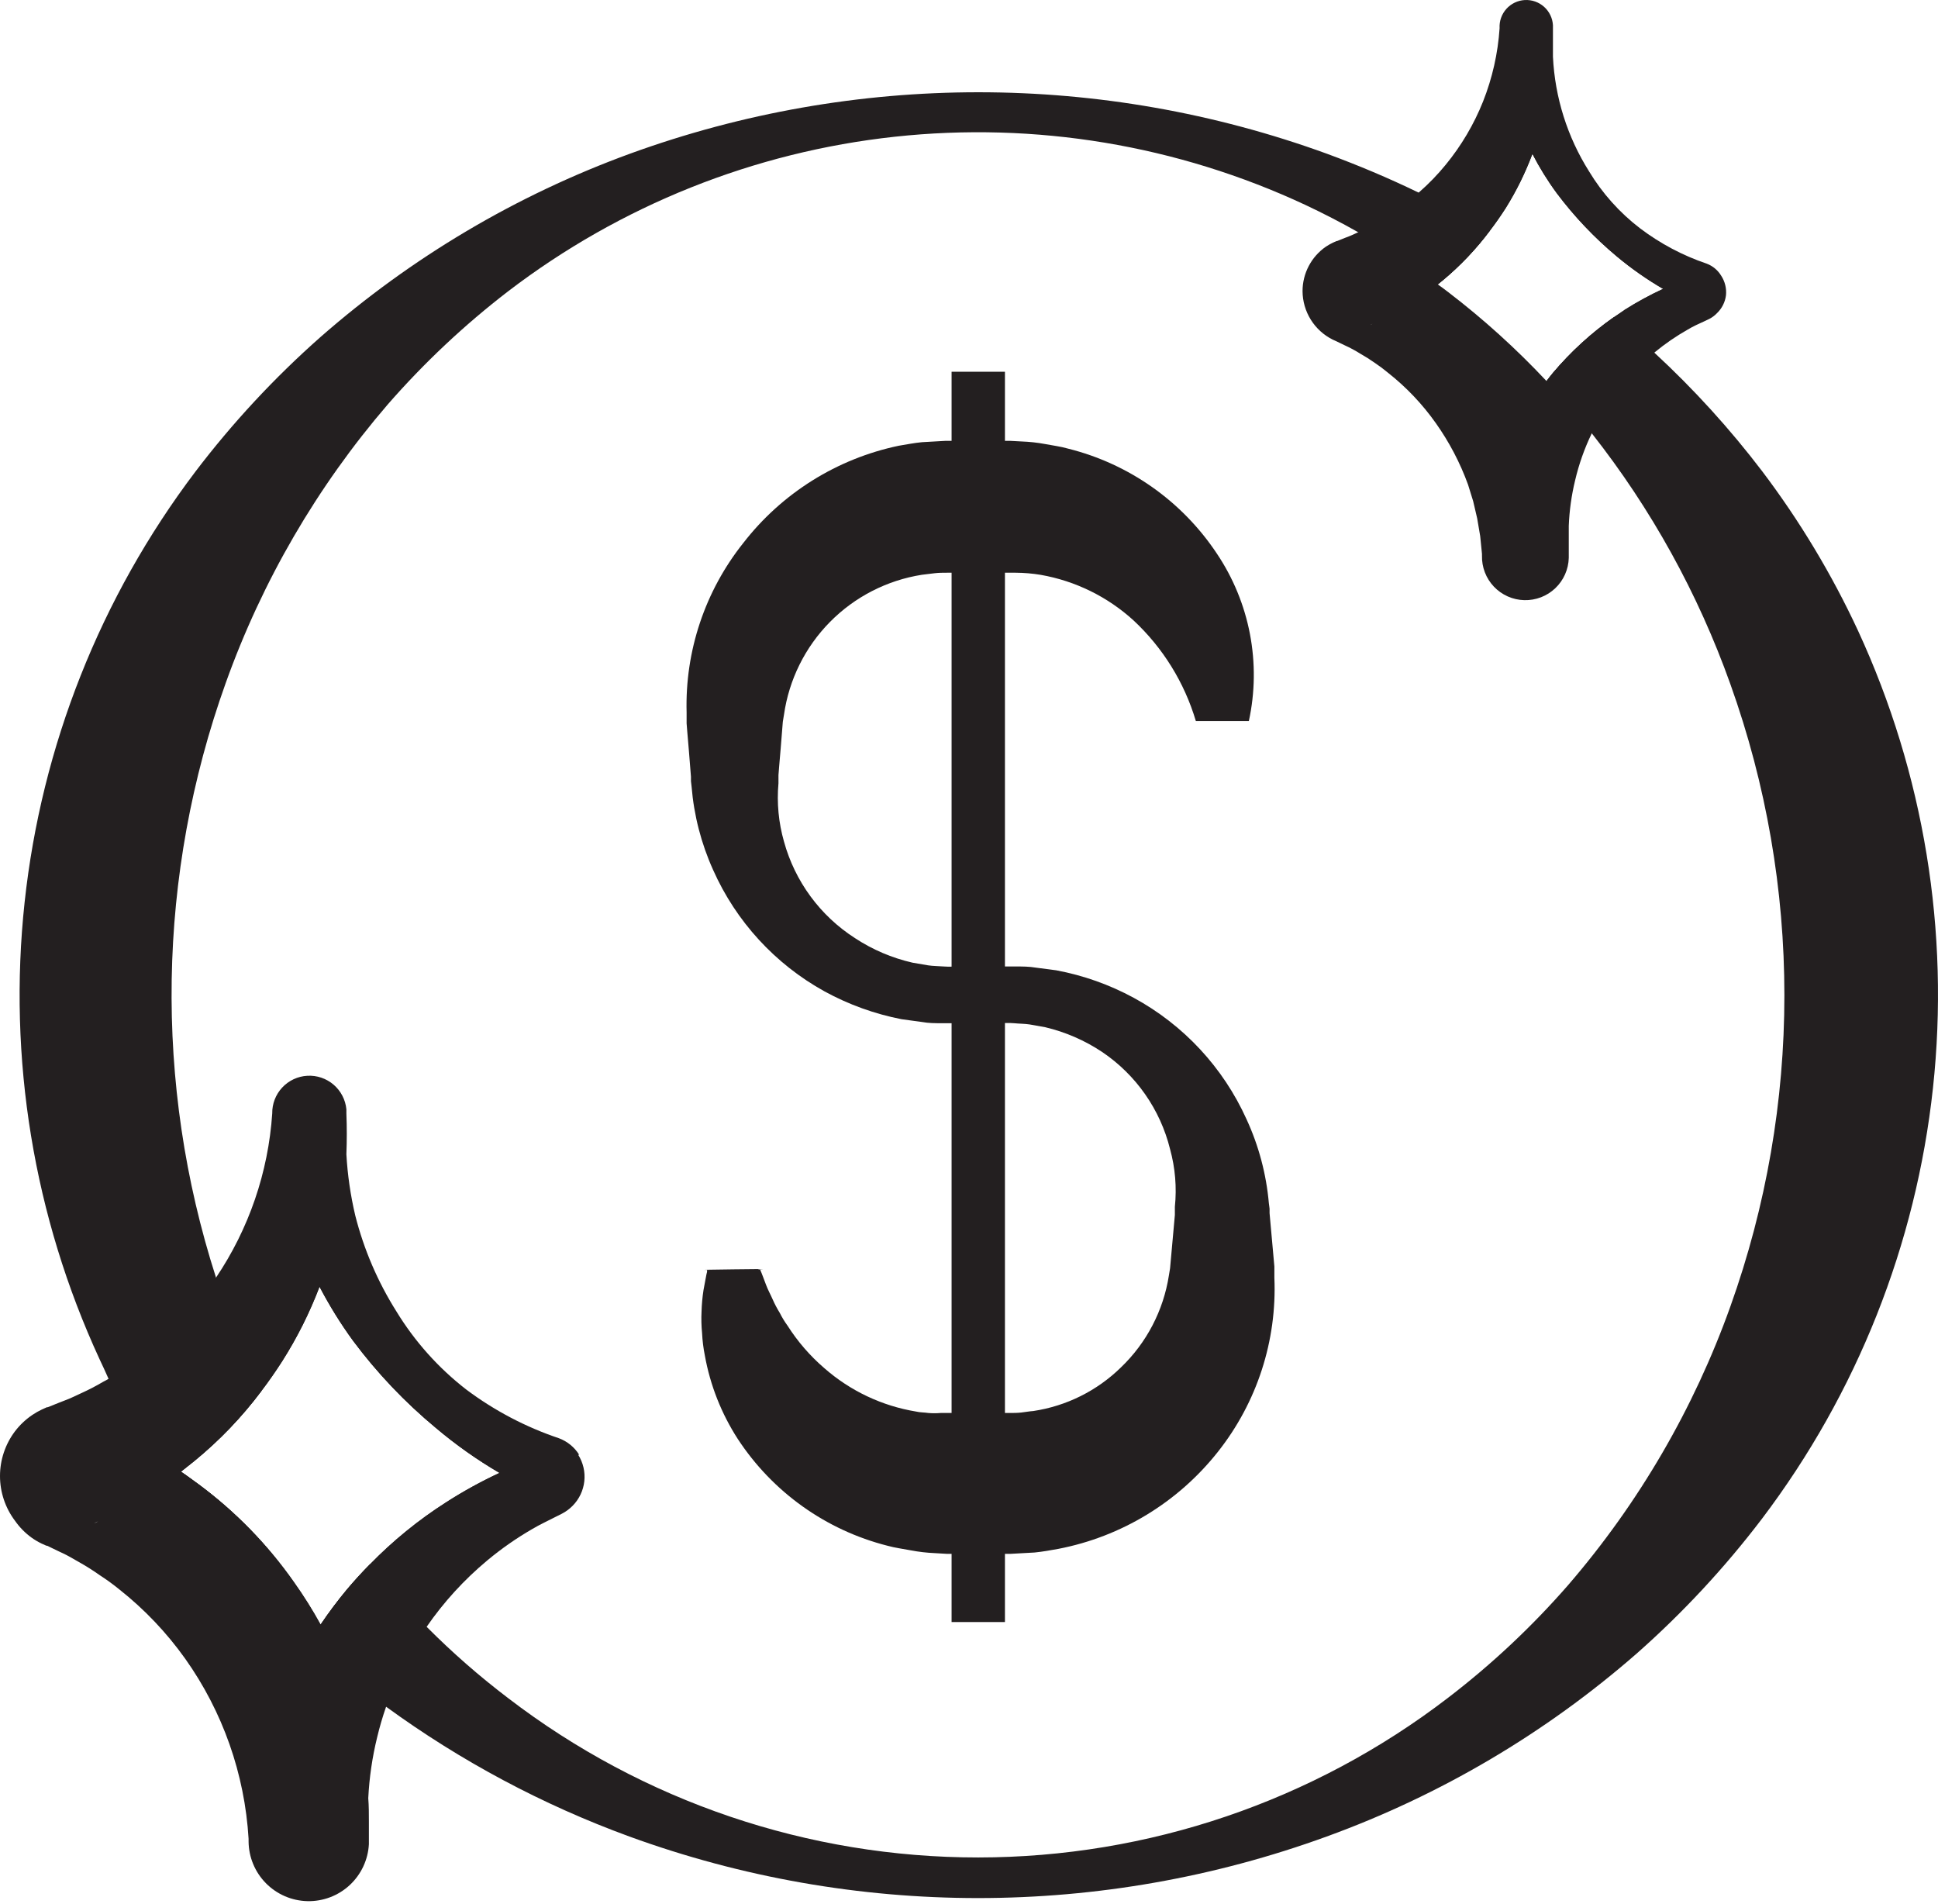 <svg xmlns="http://www.w3.org/2000/svg" fill="none" viewBox="0 0 400 393" height="393" width="400">
<path fill="#231F20" d="M383.495 130.169C378.091 118.536 371.465 107.512 363.729 97.28C357.036 88.486 349.587 80.294 341.467 72.797C340.243 71.671 339.02 70.57 337.796 69.494C337.227 68.998 336.658 68.503 336.071 68.025C335.098 67.144 334.089 66.3 333.061 65.474C328.415 68.746 324.208 72.601 320.544 76.945C320.086 77.496 319.627 78.083 319.205 78.652C320.287 79.771 321.315 80.909 322.325 82.047C322.802 82.561 323.261 83.093 323.719 83.607C325.39 85.534 327.005 87.48 328.565 89.462C340.832 105.037 350.483 122.505 357.14 141.181C372.014 182.713 372.014 228.119 357.14 269.652C349.62 290.702 338.278 310.183 323.683 327.115C316.211 335.688 307.899 343.491 298.87 350.405C271.054 371.757 236.973 383.339 201.908 383.356C166.842 383.372 132.75 371.823 104.915 350.497C98.985 345.996 93.374 341.09 88.122 335.814C85.314 333.043 82.616 330.162 80.065 327.225V327.133C78.817 325.702 77.606 324.27 76.394 322.802C74.761 324.454 73.201 326.161 71.696 327.941C69.737 330.293 67.899 332.743 66.19 335.282C64.526 332.254 62.687 329.325 60.684 326.509C55.256 318.775 48.612 311.97 41.01 306.358C39.78 305.477 38.532 304.522 37.339 303.733C38.294 302.999 39.175 302.247 40.129 301.513C45.3 297.279 49.941 292.435 53.949 287.087C52.976 285.105 52.113 283.104 51.177 281.086C49.526 277.323 48.021 273.506 46.626 269.67C45.91 267.67 45.213 265.651 44.57 263.632C31.703 223.637 32.413 180.51 46.589 140.96C54.113 119.919 65.441 100.441 80.01 83.497C87.501 74.907 95.825 67.081 104.86 60.134C128.047 42.4 155.652 31.362 184.674 28.22C213.695 25.078 243.023 29.953 269.468 42.313C273.139 44.038 276.748 45.904 280.296 47.91C284.077 50.039 287.748 52.321 291.308 54.756C293.143 55.986 294.979 57.27 296.814 58.61L297.75 57.858C301.402 54.827 304.685 51.377 307.532 47.58L303.586 45.341C299.916 43.341 296.392 41.45 292.703 39.707C286.536 36.715 280.241 34.072 273.854 31.723C227.401 14.814 176.475 14.814 130.022 31.723C106.554 40.286 84.879 53.131 66.098 69.604C56.603 77.994 47.96 87.301 40.294 97.39C20.729 123.265 8.558 153.968 5.08 186.221C1.602 218.473 6.947 251.065 20.546 280.517C21.17 281.856 21.813 283.196 22.381 284.518C24.657 289.143 27.104 293.645 29.723 298.025C32.971 303.342 36.499 308.482 40.294 313.424C47.914 323.522 56.521 332.837 65.988 341.228C67.071 342.183 68.172 343.064 69.273 344.055C72.675 346.942 76.162 349.683 79.735 352.277C95.131 363.493 112.02 372.5 129.912 379.036C176.386 395.969 227.343 395.969 273.818 379.036C297.3 370.508 318.999 357.701 337.815 341.265C347.33 332.865 355.991 323.545 363.674 313.442C383.273 287.556 395.47 256.83 398.961 224.55C402.452 192.269 397.107 159.647 383.495 130.169Z"></path>
<path fill="#231F20" d="M246.822 148.815C244.465 140.875 240.03 133.709 233.975 128.058C228.611 123.164 221.966 119.899 214.815 118.643C213.098 118.359 211.361 118.211 209.621 118.202H208.318C207.914 118.202 207.125 118.202 206.482 118.202H195.471C194.608 118.202 193.745 118.202 192.864 118.312L190.295 118.624C183.081 119.757 176.42 123.175 171.293 128.375C166.166 133.575 162.842 140.282 161.811 147.512L161.573 148.962L161.132 154.468L160.82 158.138L160.673 159.974V161.662C160.311 165.705 160.697 169.78 161.811 173.683C164.072 181.919 169.302 189.026 176.494 193.633C180.107 196.008 184.116 197.717 188.331 198.68L191.543 199.231C192.607 199.396 193.709 199.377 194.791 199.469C195.874 199.561 197.122 199.469 198.352 199.469H205.693C206.941 199.469 208.116 199.469 209.602 199.469C211.089 199.469 212.41 199.469 213.805 199.708L218.008 200.258C223.6 201.303 228.993 203.217 233.993 205.93C244.287 211.518 252.467 220.323 257.283 231C259.804 236.467 261.363 242.328 261.89 248.325L262.037 249.445V250.381L263.028 261.392V263.705C263.583 276.702 259.439 289.465 251.355 299.658C243.134 310.05 231.458 317.149 218.449 319.663C216.833 319.957 215.2 320.25 213.548 320.416L208.611 320.691H204.72C203.472 320.691 202.243 320.691 201.05 320.691H195.397L192.919 320.544C191.274 320.473 189.637 320.283 188.019 319.975C186.404 319.663 184.752 319.461 183.174 319.021C170.484 315.805 159.462 307.946 152.286 296.997C148.895 291.755 146.581 285.89 145.477 279.745C145.174 278.232 144.984 276.698 144.908 275.157C144.762 273.669 144.725 272.172 144.798 270.679C144.84 269.198 144.975 267.72 145.202 266.256L145.605 264.09L145.807 263.026L145.936 262.494V262.108C148.395 262.108 140.43 262.108 151.442 261.98C162.453 261.851 154.507 261.98 156.948 262.071V262.181L157.039 262.383L157.205 262.787L157.517 263.595L158.104 265.155C158.489 266.201 159.04 267.174 159.462 268.146C159.891 269.122 160.388 270.066 160.949 270.973C161.406 271.891 161.94 272.769 162.545 273.597C164.636 276.887 167.203 279.85 170.162 282.388C175.51 287.077 182.065 290.173 189.084 291.326C189.91 291.528 190.772 291.491 191.598 291.62C192.441 291.693 193.288 291.693 194.131 291.62H200.903C202.151 291.62 203.381 291.62 204.574 291.62H208.244C209.088 291.62 209.933 291.62 210.777 291.528C211.621 291.436 212.429 291.271 213.273 291.216C220.094 290.193 226.42 287.046 231.351 282.223C236.654 277.146 240.137 270.464 241.261 263.209L241.5 261.759L242.491 250.748V249.077C242.902 245.08 242.566 241.041 241.5 237.166C239.473 228.983 234.484 221.842 227.497 217.125C223.911 214.732 219.927 212.998 215.732 212.004L212.539 211.435C211.474 211.27 210.373 211.289 209.29 211.178C208.208 211.068 206.96 211.178 205.73 211.178H198.389C197.141 211.178 195.966 211.178 194.479 211.178C192.993 211.178 191.671 211.178 190.277 210.922L186.092 210.353C180.524 209.269 175.157 207.331 170.18 204.608C159.988 198.98 151.913 190.177 147.184 179.538C144.729 174.102 143.227 168.285 142.742 162.341L142.614 161.222V160.304L142.173 154.798L141.861 151.127L141.715 149.292V147.035C141.368 134.358 145.516 121.967 153.424 112.054C161.395 101.768 172.768 94.657 185.505 91.994C187.102 91.737 188.698 91.407 190.313 91.26L195.177 90.985H206.464C207.143 90.985 207.602 90.985 208.446 90.985L210.869 91.113C212.495 91.17 214.114 91.348 215.714 91.645C217.311 91.957 218.926 92.141 220.486 92.6C233.038 95.737 243.968 103.447 251.135 114.219C254.515 119.241 256.844 124.895 257.983 130.84C259.121 136.785 259.046 142.9 257.761 148.815H246.822Z"></path>
<path fill="#231F20" d="M207.418 76.724H196.406V334.768H207.418V76.724Z"></path>
<path fill="#231F20" d="M111.706 302.889C84.415 293.602 65.107 270.771 65.107 244.067C65.008 257.708 60.035 270.864 51.086 281.159C45.162 288.106 37.944 293.834 29.833 298.025C26.199 299.943 22.419 301.569 18.527 302.889C18.146 303 17.811 303.232 17.573 303.55C17.335 303.867 17.206 304.254 17.206 304.651C17.206 305.048 17.335 305.434 17.573 305.752C17.811 306.07 18.146 306.301 18.527 306.413C45.818 315.681 65.107 338.512 65.107 365.234C65.103 357.963 66.544 350.764 69.347 344.055C71.931 337.862 75.529 332.144 79.992 327.133C88.571 317.562 99.504 310.4 111.706 306.358C112.066 306.233 112.379 305.999 112.6 305.688C112.822 305.377 112.941 305.005 112.941 304.623C112.941 304.242 112.822 303.869 112.6 303.559C112.379 303.248 112.066 303.014 111.706 302.889ZM92.123 310.028C86.385 313.689 81.089 318 76.339 322.875C74.706 324.527 73.146 326.234 71.641 328.014C69.682 330.366 67.844 332.816 66.135 335.355C64.471 332.327 62.632 329.398 60.629 326.583C55.224 318.826 48.598 311.997 41.01 306.358C39.78 305.477 38.532 304.522 37.339 303.733C38.294 302.999 39.175 302.247 40.129 301.513C45.3 297.279 49.941 292.435 53.949 287.087C55.472 285.087 56.904 283.031 58.243 280.939C61.327 276.086 63.91 270.933 65.951 265.559C67.98 269.443 70.293 273.173 72.871 276.717C77.83 283.36 83.559 289.392 89.939 294.685C94.049 298.16 98.452 301.273 103.098 303.99C99.308 305.755 95.642 307.772 92.123 310.028Z"></path>
<path fill="#231F20" d="M119.542 300.246C118.564 298.676 117.092 297.475 115.358 296.832C108.496 294.524 102.046 291.135 96.252 286.793C90.494 282.335 85.599 276.862 81.809 270.643C77.963 264.539 75.102 257.869 73.329 250.876C72.346 246.724 71.731 242.492 71.494 238.231C71.604 235.405 71.604 232.597 71.494 229.807V228.945C71.303 226.973 70.357 225.151 68.853 223.861C67.349 222.571 65.405 221.913 63.427 222.025C61.449 222.136 59.59 223.008 58.241 224.459C56.892 225.91 56.156 227.826 56.188 229.807C55.375 241.934 51.367 253.629 44.57 263.705C43.431 265.435 42.206 267.108 40.9 268.716C36.498 274.026 31.349 278.669 25.612 282.499C24.584 283.178 23.556 283.893 22.492 284.517C22.106 284.756 21.703 284.976 21.299 285.178C19.849 286.035 18.354 286.813 16.821 287.509L14.527 288.573C13.756 288.904 12.966 289.179 12.196 289.491L9.865 290.427H9.7L8.672 290.886C7.977 291.213 7.308 291.594 6.671 292.024C5.303 292.948 4.094 294.088 3.093 295.401C1.086 298.06 0 301.301 0 304.632C0 307.964 1.086 311.205 3.093 313.864C4.037 315.218 5.204 316.403 6.543 317.369C7.183 317.821 7.858 318.22 8.562 318.562L9.59 319.021H9.736L11.975 320.104C12.728 320.471 13.499 320.801 14.214 321.205L16.38 322.435C17.826 323.248 19.229 324.136 20.583 325.096C21.976 325.994 23.317 326.968 24.602 328.014C29.796 332.117 34.381 336.937 38.22 342.329C45.973 353.25 50.507 366.126 51.306 379.494C51.306 379.696 51.306 379.88 51.306 380.063C51.336 383.291 52.62 386.38 54.888 388.677C57.156 390.974 60.228 392.299 63.455 392.371C66.682 392.442 69.81 391.255 72.177 389.061C74.544 386.866 75.965 383.837 76.138 380.614V379.494C76.138 378.338 76.138 377.164 76.138 376.007C76.138 374.374 76.138 372.74 76.009 371.125C76.219 366.886 76.833 362.676 77.844 358.554C78.349 356.432 78.962 354.337 79.68 352.277C81.34 347.519 83.518 342.958 86.177 338.677C86.764 337.698 87.376 336.744 88.012 335.814C91.565 330.66 95.807 326.016 100.62 322.013C103.493 319.622 106.562 317.479 109.797 315.607C111.412 314.635 113.137 313.864 114.826 312.983L115.964 312.414C116.794 311.987 117.549 311.429 118.203 310.762C119.55 309.394 120.396 307.611 120.602 305.702C120.809 303.793 120.364 301.87 119.34 300.246H119.542ZM92.123 310.028C86.385 313.689 81.089 318 76.339 322.875C74.706 324.527 73.146 326.234 71.641 328.014C69.682 330.366 67.844 332.816 66.135 335.355C64.471 332.327 62.632 329.398 60.629 326.583C55.224 318.826 48.598 311.997 41.01 306.358C39.78 305.477 38.532 304.522 37.339 303.733C38.294 302.999 39.175 302.247 40.129 301.513C45.3 297.279 49.941 292.435 53.949 287.087C55.472 285.087 56.904 283.031 58.243 280.939C61.327 276.086 63.91 270.933 65.951 265.559C67.98 269.443 70.293 273.173 72.871 276.717C77.83 283.36 83.559 289.392 89.939 294.685C94.049 298.16 98.452 301.273 103.098 303.99C99.308 305.755 95.642 307.772 92.123 310.028ZM19.867 314.213L19.372 314.415L20.271 313.974L19.867 314.213Z"></path>
<path fill="#231F20" d="M349.579 58.812C329.813 52.095 315.828 35.541 315.828 16.215C315.725 27.164 311.33 37.636 303.586 45.378C299.986 49.102 295.848 52.263 291.308 54.756C288.371 56.369 285.301 57.726 282.132 58.812C281.839 58.873 281.575 59.034 281.387 59.266C281.198 59.498 281.095 59.788 281.095 60.088C281.095 60.387 281.198 60.677 281.387 60.91C281.575 61.142 281.839 61.302 282.132 61.363C301.879 68.081 315.864 84.617 315.864 103.961C315.887 96.185 318.142 88.579 322.361 82.047C325.953 76.484 330.643 71.712 336.144 68.025C340.316 65.212 344.847 62.971 349.615 61.363C349.908 61.298 350.169 61.134 350.354 60.899C350.54 60.664 350.639 60.372 350.634 60.073C350.63 59.773 350.523 59.485 350.33 59.255C350.138 59.025 349.873 58.869 349.579 58.812ZM335.392 63.951C334.621 64.447 333.85 64.942 333.098 65.474C328.438 68.743 324.219 72.599 320.544 76.945C320.086 77.496 319.627 78.083 319.205 78.652C312.958 71.99 306.175 65.852 298.924 60.299C298.209 59.748 297.475 59.198 296.74 58.684L297.677 57.931C301.359 54.882 304.667 51.407 307.532 47.58C308.688 46.075 309.771 44.515 310.781 42.937C312.985 39.405 314.83 35.66 316.286 31.76C317.746 34.592 319.427 37.305 321.315 39.872C324.921 44.679 329.072 49.051 333.685 52.903C336.682 55.409 339.887 57.656 343.265 59.62C340.548 60.887 337.917 62.334 335.392 63.951Z"></path>
<path fill="#231F20" d="M355.249 56.903C354.565 55.773 353.526 54.901 352.294 54.425C347.314 52.743 342.641 50.264 338.456 47.084C334.272 43.872 330.724 39.907 327.995 35.394C323.502 28.273 320.928 20.11 320.525 11.7C320.525 9.736 320.525 7.772 320.525 5.827V5.203C320.484 4.48 320.301 3.772 319.986 3.119C319.672 2.467 319.232 1.883 318.692 1.401C318.151 0.919 317.521 0.547 316.838 0.309C316.154 0.07 315.43 -0.032 314.707 0.009C313.984 0.05 313.276 0.233 312.624 0.547C311.971 0.862 311.387 1.302 310.905 1.842C309.931 2.933 309.43 4.366 309.513 5.827C309.167 11.014 308.015 16.116 306.099 20.95C304.214 25.669 301.614 30.07 298.391 33.999C296.718 36.046 294.877 37.949 292.885 39.688C291.141 41.233 289.303 42.668 287.379 43.983C286.379 44.693 285.337 45.343 284.259 45.928C283.21 46.552 282.125 47.116 281.011 47.617L280.497 47.855C279.561 48.296 278.662 48.718 277.671 49.066L275.982 49.745H275.872L275.12 50.076C274.619 50.32 274.135 50.596 273.67 50.902C272.183 51.926 270.966 53.297 270.126 54.895C269.285 56.494 268.845 58.272 268.843 60.078C268.853 62.163 269.441 64.203 270.543 65.973C271.645 67.742 273.216 69.171 275.083 70.099L275.927 70.484L277.56 71.274C278.656 71.77 279.717 72.34 280.736 72.98C281.783 73.571 282.8 74.214 283.782 74.907C284.722 75.539 285.629 76.219 286.498 76.945C290.266 79.915 293.585 83.414 296.354 87.332C299.126 91.243 301.361 95.509 302.998 100.014L304.062 103.446L304.888 106.989L305.512 110.659L305.879 114.33V114.678C305.849 115.855 306.051 117.025 306.473 118.123C306.895 119.222 307.53 120.226 308.34 121.079C309.151 121.932 310.121 122.617 311.196 123.095C312.271 123.573 313.43 123.834 314.606 123.864C315.782 123.894 316.953 123.692 318.051 123.27C319.149 122.848 320.153 122.214 321.006 121.403C321.859 120.593 322.544 119.622 323.022 118.547C323.5 117.472 323.762 116.313 323.792 115.137V114.33C323.792 113.375 323.792 112.494 323.792 111.43C323.792 110.366 323.792 109.595 323.792 108.53C323.915 105.375 324.352 102.239 325.095 99.17C325.874 95.831 327.019 92.587 328.508 89.498C329.271 87.871 330.129 86.289 331.078 84.763C333.852 80.252 337.342 76.223 341.411 72.834L341.557 72.687C343.658 70.953 345.906 69.406 348.275 68.062C349.449 67.346 350.697 66.796 351.945 66.227L352.789 65.823C353.393 65.515 353.94 65.105 354.404 64.612C355.419 63.634 356.066 62.339 356.24 60.941C356.379 59.521 356.03 58.097 355.249 56.903ZM333.098 65.474C328.438 68.743 324.219 72.599 320.544 76.945C320.086 77.496 319.627 78.083 319.205 78.652C318.269 79.826 317.368 81.056 316.561 82.322C315.379 80.113 314.061 77.98 312.615 75.935C308.654 70.382 303.841 65.489 298.354 61.436C297.455 60.794 296.519 60.152 295.638 59.601L296.739 58.72L297.675 57.968C301.36 54.907 304.669 51.42 307.532 47.58C308.688 46.075 309.771 44.515 310.781 42.937C312.985 39.405 314.83 35.66 316.286 31.76C317.746 34.592 319.427 37.305 321.315 39.872C324.921 44.679 329.072 49.051 333.685 52.903C336.682 55.409 339.887 57.656 343.265 59.62C340.53 60.873 337.88 62.308 335.336 63.914C334.62 64.446 333.942 64.942 333.098 65.474ZM283.048 66.961L282.773 67.071L283.287 66.832L283.048 66.961Z"></path>
</svg>
